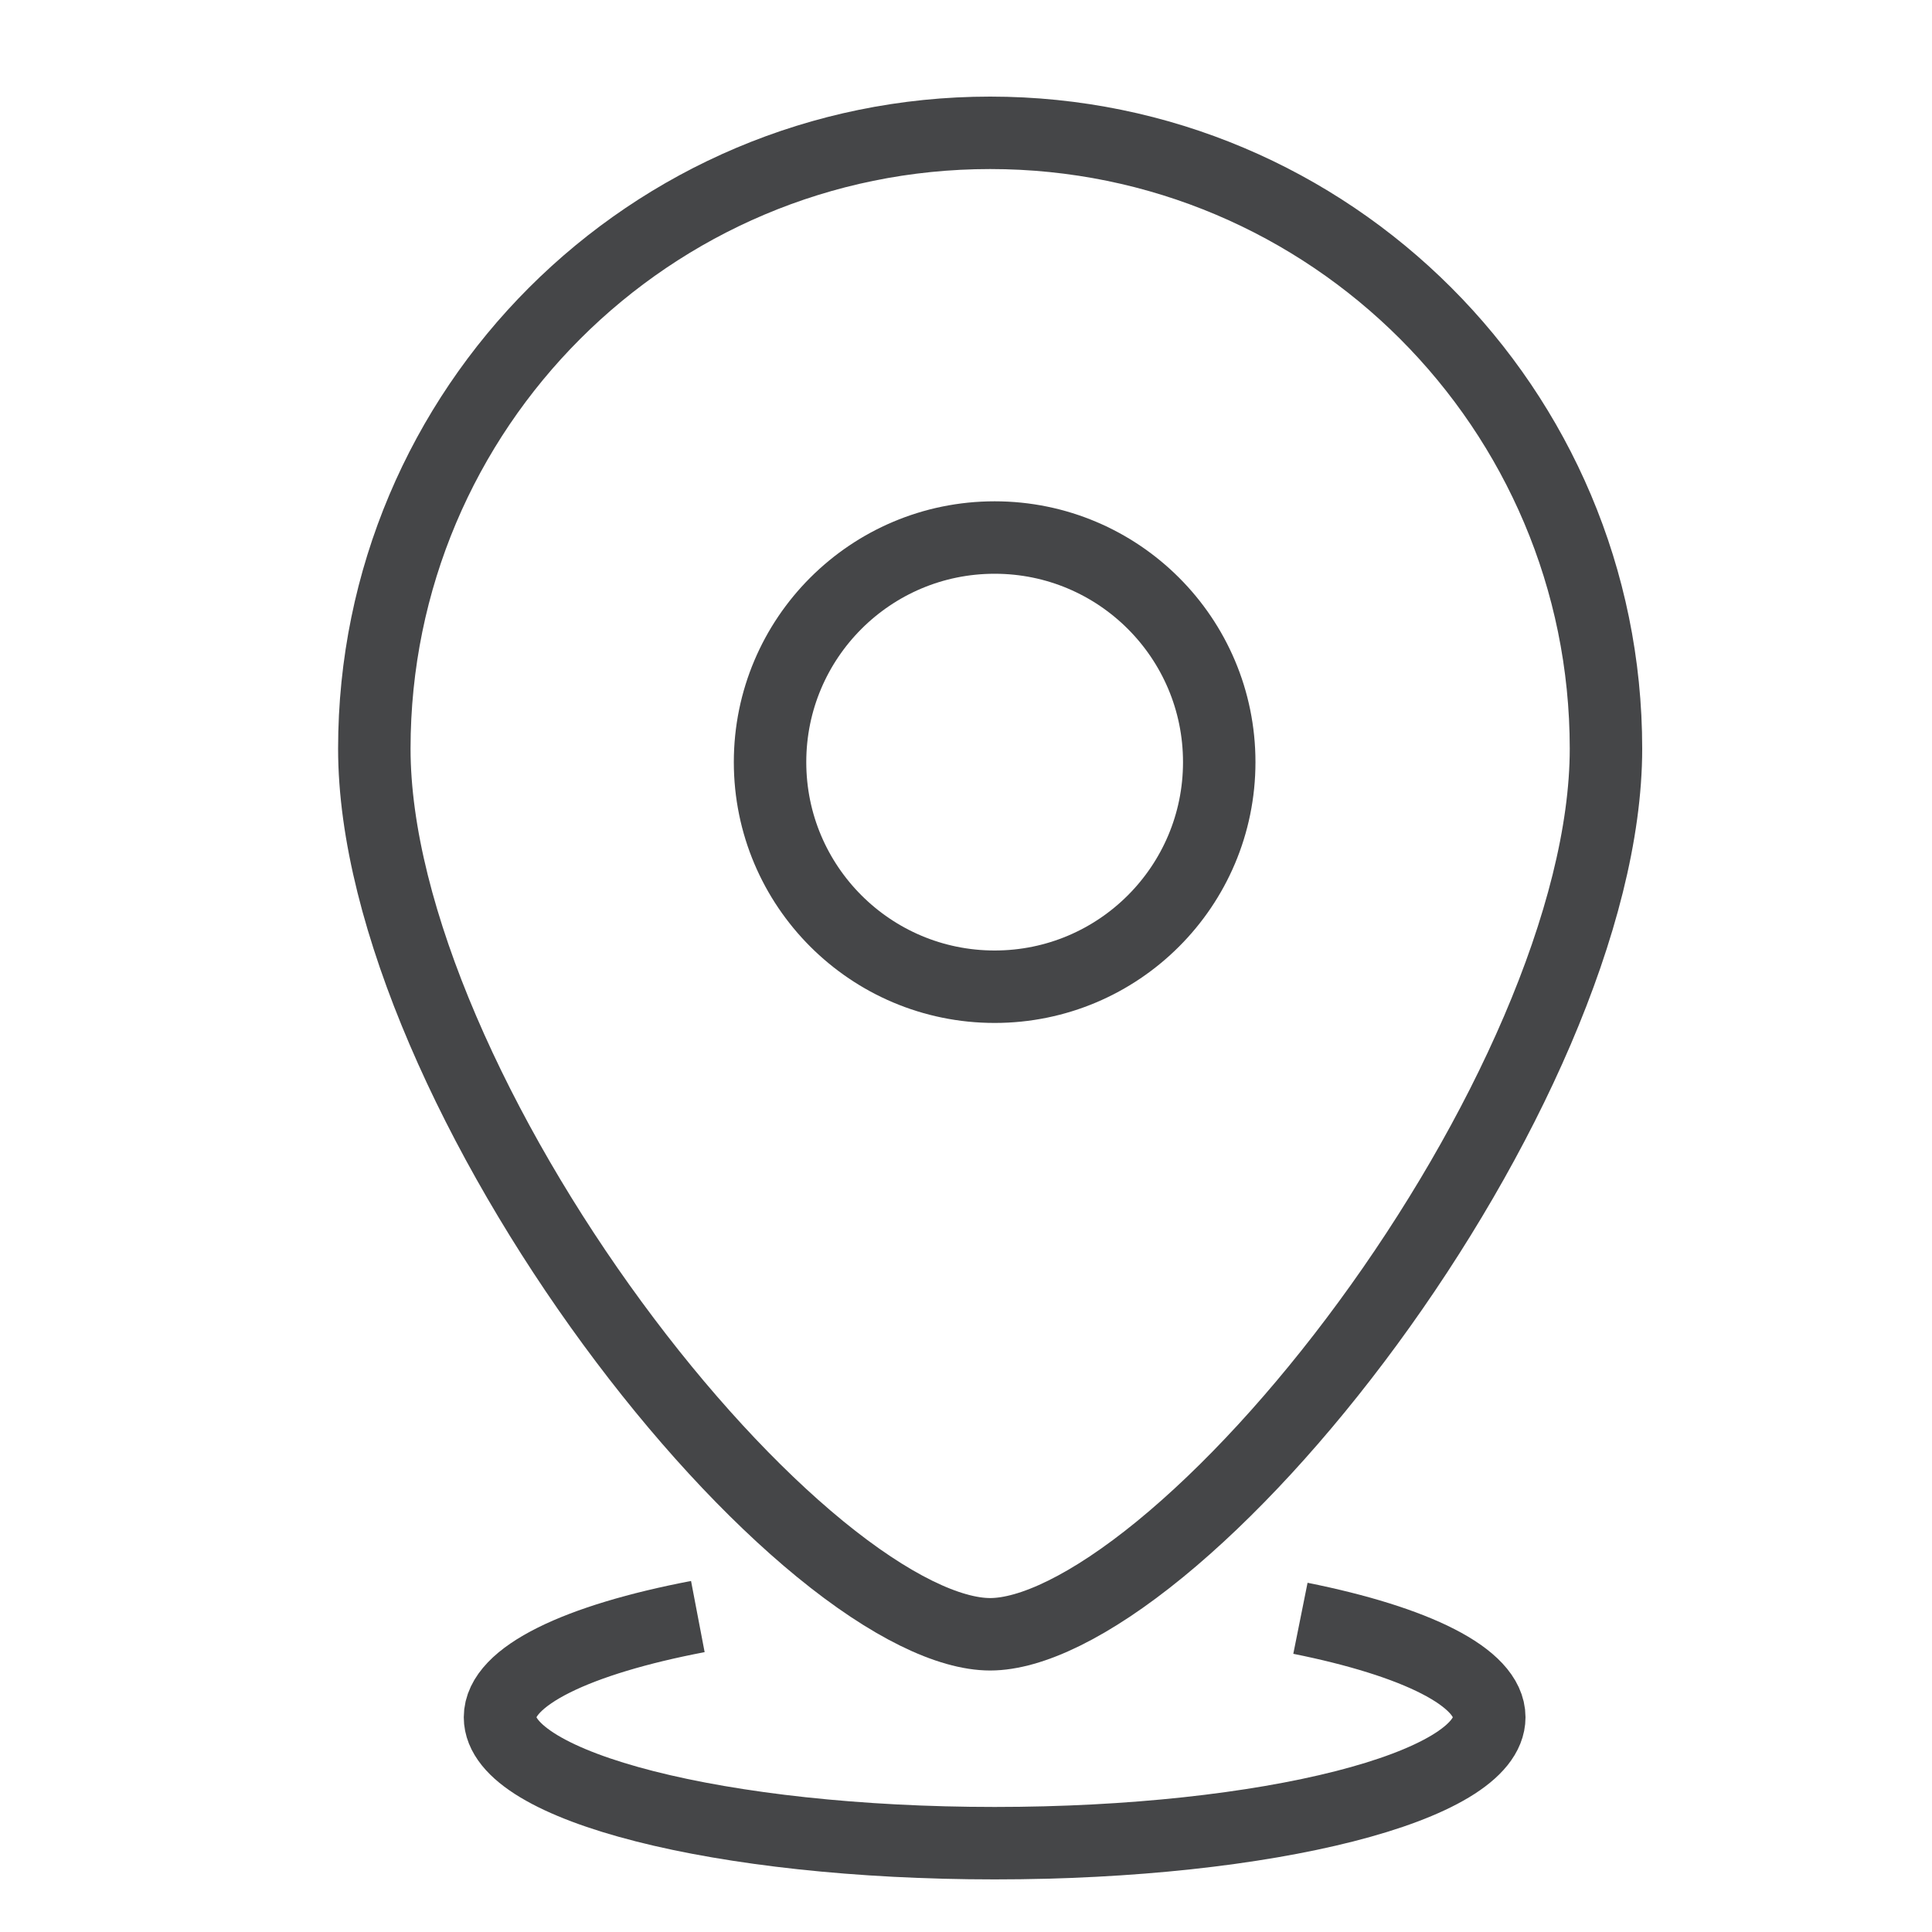 <?xml version="1.0" encoding="UTF-8"?> <svg xmlns="http://www.w3.org/2000/svg" width="40" height="40" viewBox="0 0 40 40" fill="none"> <path d="M33.25 15.5C33.25 18.988 31.105 23.599 28.321 27.395C26.941 29.277 25.435 30.914 24.02 32.072C22.569 33.259 21.342 33.836 20.5 33.836C19.658 33.836 18.431 33.259 16.98 32.072C15.565 30.914 14.059 29.277 12.679 27.395C9.895 23.599 7.75 18.988 7.75 15.5C7.75 8.458 13.458 2.75 20.5 2.75C27.542 2.75 33.25 8.458 33.25 15.5Z" stroke="#454648" stroke-width="1.5"></path> <circle cx="20.593" cy="15.779" r="4.65" stroke="#454648" stroke-width="1.5"></circle> <path d="M14.448 33.469C11.961 33.944 10.352 34.702 10.352 35.554C10.352 36.994 14.937 38.161 20.593 38.161C26.249 38.161 30.834 36.994 30.834 35.554C30.834 34.723 29.305 33.983 26.924 33.505" stroke="#454648" stroke-width="1.5"></path> </svg> 